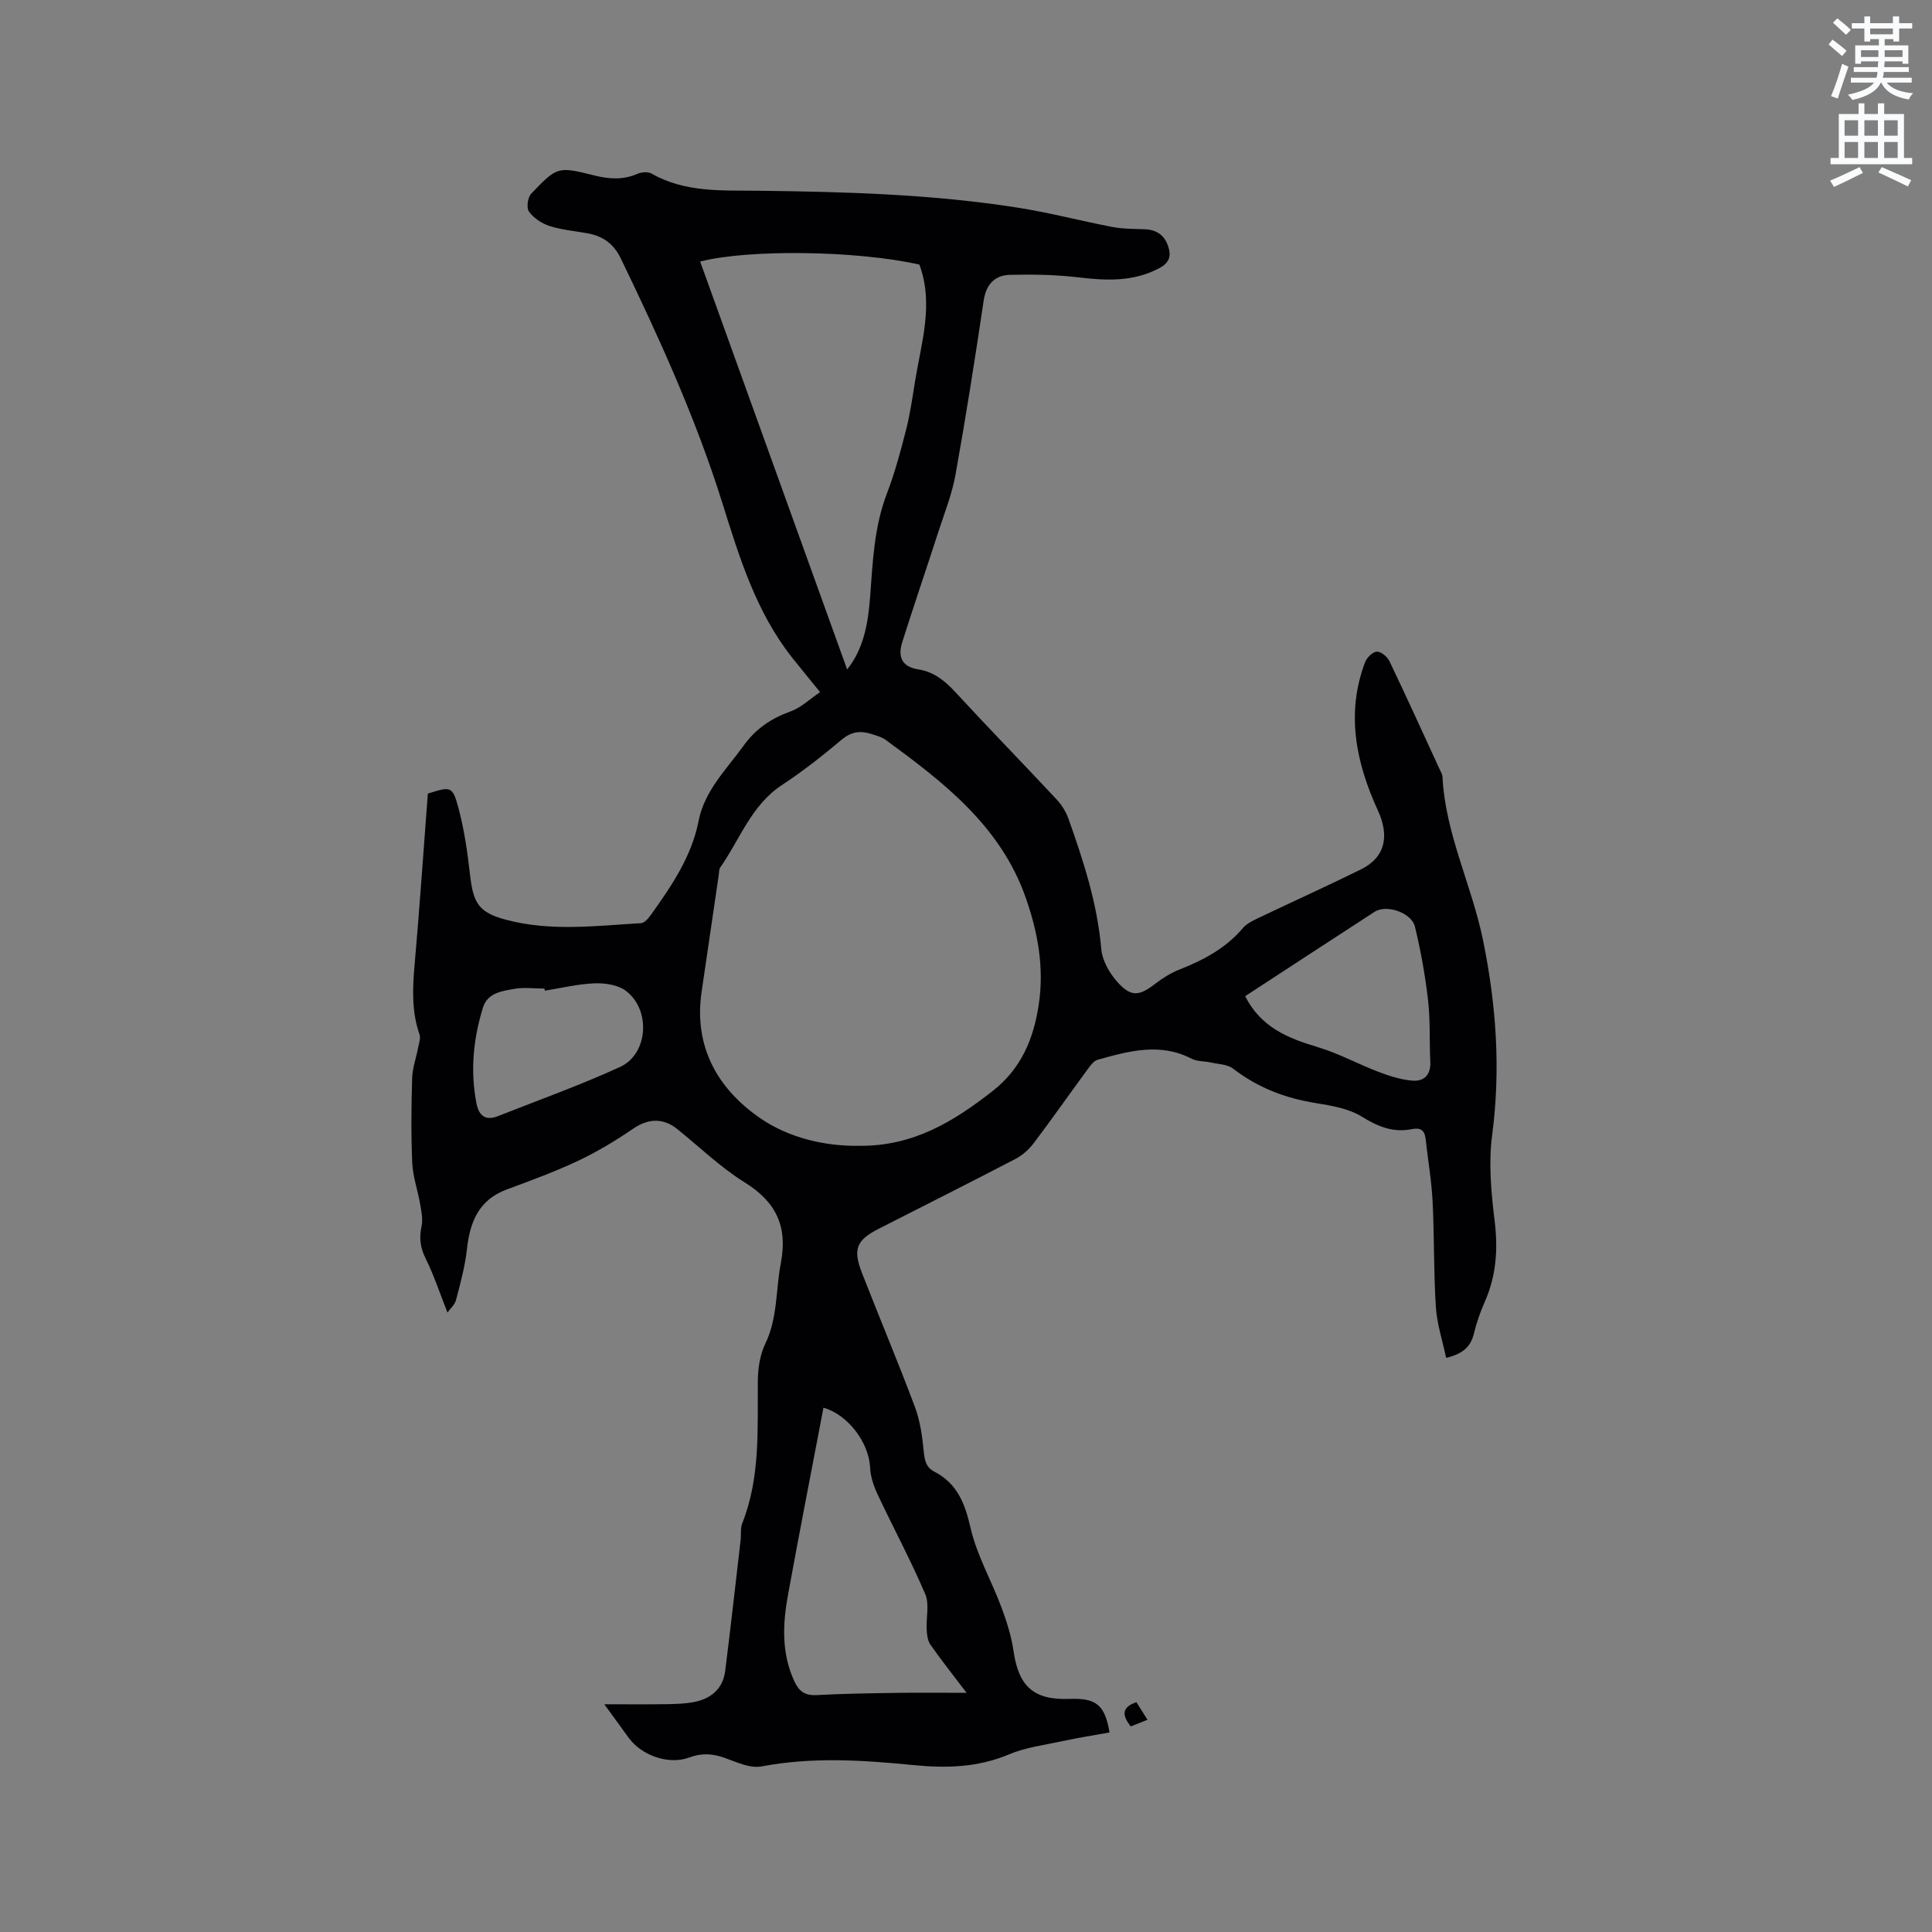 <svg enable-background="new 0 0 400 400" viewBox="0 0 400 400" xmlns="http://www.w3.org/2000/svg"><rect x="0" y="0" width="400" height="400" fill="#808080" stroke="none"/><path d="m378.6 9.2.8-1c.9.7 1.9 1.4 2.9 2.3l-.9 1.1c-1.1-.9-2-1.7-2.8-2.4zm.5 10.7c.9-2.1 1.6-4.3 2.3-6.7.4.2.8.4 1.3.6-.7 2.1-1.5 4.3-2.2 6.6zm.4-15.2.9-.9c1 .8 2 1.6 2.8 2.4l-1 1c-1-.9-1.9-1.8-2.7-2.5zm12.5-1.3h1.2v1.4h2.7v1.1h-2.7v2.7h-1.2v-.5h-1.8v1.3h4.9v3.8h-1.2v-.5h-3.7c0 .4-.1.9-.1 1.2h5.1v1h-5.2c0 .5-.1.9-.2 1.2h6v1h-5.2c1.1 1.3 2.9 2 5.5 2.2-.4.4-.7.8-.9 1.3-2.9-.5-4.8-1.6-5.7-3.5h-.1c-.8 1.7-2.7 2.9-5.9 3.6-.2-.4-.6-.8-.9-1.1 2.8-.6 4.6-1.4 5.4-2.5h-4.8v-1h5.3c.1-.3.2-.7.2-1.2h-4.9v-1h5c0-.4 0-.8.1-1.2h-3.6v.5h-1.2v-3.8h4.9v-1.3h-1.8v.5h-1.2v-2.7h-2.6v-1.1h2.6v-1.4h1.2v1.4h4.7v-1.4zm-6.7 8.4h3.6c0-.4 0-.9 0-1.4h-3.6zm1.9-4.7h4.7v-1.2h-4.7zm6.7 3.3h-3.7v1.4h3.7z" fill="#fafbfc"/><path d="m384.7 21.4h1.3v2.2h2.8v-2.2h1.3v2.2h4.1v9.1h1.7v1.3h-16.9v-1.3h1.7v-9.1h4.1v-2.2zm.3 13.2.7 1.2c-1.8.9-3.8 1.9-6 2.9-.2-.4-.5-.8-.8-1.3 2.4-1 4.4-2 6.1-2.8zm-3.1-6.5h2.8v-3.2h-2.8zm0 4.6h2.8v-3.3h-2.8zm4.1-4.6h2.8v-3.2h-2.8zm0 4.6h2.8v-3.3h-2.8zm3.6 1.9c2.1.9 4.1 1.8 6.1 2.7l-.7 1.3c-2.2-1.1-4.2-2-6.1-2.9zm3.3-9.7h-2.8v3.2h2.8zm-2.8 7.8h2.8v-3.3h-2.8z" fill="#fafbfc"/><g fill="#010104"><path d="m92.64 271.74c-1.56-3.94-2.79-7.71-4.54-11.23-1.11-2.25-1.33-4.26-.82-6.65.31-1.43-.03-3.05-.29-4.55-.49-2.86-1.51-5.69-1.64-8.56-.26-5.82-.19-11.67-.02-17.49.06-2.14.84-4.26 1.25-6.4.17-.9.54-1.92.27-2.7-1.65-4.74-1.44-9.53-1.01-14.42 1.04-11.82 1.84-23.66 2.74-35.43 4.78-1.52 5.11-1.6 6.36 3.06 1.19 4.46 1.85 9.11 2.37 13.71.68 5.97 1.79 7.85 7.58 9.38 9.19 2.42 18.54 1.22 27.83.67.72-.04 1.53-1.01 2.05-1.73 4.25-5.96 8.4-12.01 9.85-19.37 1.25-6.37 5.75-10.68 9.32-15.63 2.54-3.53 5.73-5.67 9.76-7.12 2.14-.77 3.94-2.53 6.09-3.98-2.25-2.78-4.06-4.97-5.82-7.19-7.46-9.45-10.9-20.75-14.41-31.96-5.49-17.53-13.07-34.17-21.04-50.66-1.5-3.1-3.78-4.65-7-5.21-2.61-.46-5.28-.7-7.78-1.5-1.59-.52-3.25-1.64-4.22-2.97-.56-.77-.27-2.95.46-3.71 5.4-5.64 5.48-5.66 13.04-3.78 3.07.76 5.96.97 8.93-.32.85-.37 2.21-.49 2.96-.06 6.9 3.95 14.49 3.46 21.97 3.55 18.13.22 36.25.7 54.19 3.56 6.47 1.03 12.83 2.72 19.27 3.95 2.17.41 4.42.38 6.64.46 2.37.09 4.01 1.11 4.83 3.4.75 2.09.34 3.52-1.77 4.65-5.36 2.85-10.94 2.61-16.73 1.92-4.68-.56-9.44-.64-14.16-.53-3.15.07-4.98 1.91-5.49 5.33-1.79 12.03-3.68 24.06-5.83 36.03-.72 4.02-2.27 7.9-3.54 11.81-2.47 7.64-5.07 15.23-7.49 22.88-.93 2.95-.18 5.1 3.37 5.65 3.15.48 5.48 2.36 7.64 4.71 6.9 7.48 14.01 14.77 20.96 22.21 1.04 1.12 1.92 2.54 2.44 3.98 3.12 8.78 5.99 17.6 6.8 27.01.2 2.32 1.63 4.86 3.22 6.67 2.93 3.32 4.58 3.11 8.06.42 1.49-1.15 3.16-2.17 4.91-2.87 4.99-1.97 9.6-4.41 13.14-8.6.78-.92 2.03-1.51 3.16-2.05 7.07-3.38 14.21-6.6 21.23-10.06 5.16-2.54 5.95-6.99 3.54-12.24-4.51-9.83-6.66-20.07-2.64-30.69.36-.95 1.58-2.13 2.44-2.17s2.16 1.05 2.6 1.97c3.52 7.35 6.89 14.77 10.3 22.18.26.57.65 1.17.68 1.76.59 11.81 6.06 22.41 8.39 33.81 2.75 13.43 3.69 26.75 1.89 40.4-.77 5.8-.2 11.88.52 17.73.72 5.86.34 11.35-2.04 16.75-.94 2.12-1.72 4.35-2.26 6.6-.65 2.69-2.25 4.17-5.74 5.02-.74-3.51-1.9-7-2.13-10.54-.47-7.29-.31-14.63-.68-21.93-.22-4.32-.98-8.61-1.45-12.92-.2-1.78-1.09-2.33-2.81-1.98-3.85.78-7.01-.49-10.35-2.56-2.75-1.7-6.33-2.31-9.63-2.84-6.3-1.01-11.98-3.2-17.06-7.12-1.18-.91-3.06-.92-4.64-1.28-1.31-.29-2.8-.18-3.94-.77-6.56-3.4-13.02-1.58-19.46.21-.87.24-1.59 1.32-2.2 2.14-3.7 5.04-7.29 10.17-11.06 15.16-.98 1.29-2.32 2.48-3.75 3.23-9.39 4.89-18.85 9.64-28.29 14.45-4.64 2.36-5.43 4.19-3.5 9.16 3.61 9.27 7.48 18.44 10.97 27.76 1.08 2.89 1.52 6.09 1.82 9.19.18 1.85.47 3.3 2.18 4.18 4.73 2.45 6.34 6.53 7.5 11.61 1.3 5.69 4.35 10.96 6.41 16.5 1.1 2.94 2.06 6 2.51 9.09 1.05 7.29 4.19 10.13 11.55 9.86 5.56-.2 7.32 1.18 8.32 6.94-3.25.59-6.53 1.11-9.78 1.81-3.72.8-7.6 1.28-11.05 2.74-6.49 2.74-13.07 2.88-19.89 2.2-10.44-1.03-20.87-1.7-31.35.29-2.33.44-5.12-.87-7.55-1.75-2.52-.91-4.79-1.07-7.36-.11-4.23 1.59-9.84-.35-12.55-4.03-1.61-2.19-3.2-4.4-5.07-6.98 4.63 0 8.74.04 12.84-.02 1.89-.03 3.82-.08 5.67-.43 3.54-.68 6.04-2.71 6.51-6.44 1.14-9.03 2.15-18.08 3.2-27.13.13-1.15-.07-2.42.34-3.46 3.78-9.55 3.13-19.54 3.22-29.49.03-2.57.43-5.37 1.53-7.64 2.6-5.36 2.16-11.14 3.23-16.7 1.45-7.59-.93-12.66-7.47-16.73-5.01-3.11-9.33-7.32-13.96-11.04-2.99-2.41-6.08-2.18-9.15-.08-3.64 2.49-7.47 4.79-11.45 6.67-4.77 2.25-9.76 4.07-14.72 5.91-5.81 2.16-7.62 6.73-8.24 12.39-.39 3.51-1.33 6.98-2.24 10.42-.24 1.05-1.24 1.89-1.79 2.66zm85.19-34.51c11.32.11 19.62-5.06 27.63-11.3 5.97-4.65 8.53-10.82 9.6-17.93 1.15-7.62-.16-14.93-2.69-22.13-5.22-14.88-17-23.9-29.02-32.7-.83-.6-1.92-.88-2.92-1.2-2.23-.72-4.14-.53-6.13 1.14-3.97 3.33-8.06 6.57-12.39 9.41-6.39 4.2-8.71 11.27-12.8 17.09-.27.39-.22 1.02-.3 1.54-1.18 8.06-2.37 16.12-3.55 24.19-1.66 11.34 3.29 20.05 12.09 26.14 6.08 4.19 13.58 5.84 20.48 5.75zm-2.44-98.63c3.41-4.23 4.34-9.51 4.75-14.93.55-7.28.82-14.56 3.5-21.54 1.65-4.3 2.84-8.78 3.98-13.25.83-3.28 1.3-6.65 1.84-9.99 1.29-7.98 3.91-15.91.89-24.11-12.89-2.92-35.4-3.21-45.39-.63 10.12 28.1 20.25 56.22 30.43 84.45zm-4.9 152.85c-2.48 13.04-5.01 25.92-7.36 38.84-1.09 6-1.35 11.99 1.32 17.78.96 2.09 2.2 3.01 4.61 2.88 5.6-.3 11.22-.38 16.83-.46 4.47-.07 8.95-.01 14.23-.01-2.96-3.9-5.33-6.88-7.5-9.99-.57-.82-.7-2.05-.76-3.11-.14-2.46.6-5.24-.3-7.34-2.98-6.98-6.59-13.69-9.83-20.57-.81-1.73-1.5-3.69-1.58-5.57-.21-5.17-4.56-11.01-9.66-12.45zm87.31-85.2c3.24 6.44 8.87 8.71 15.04 10.55 4.31 1.29 8.34 3.51 12.57 5.12 2.23.85 4.58 1.6 6.93 1.81 2.42.22 3.92-1.11 3.79-3.88-.21-4.23.02-8.51-.46-12.71-.59-5.13-1.5-10.25-2.72-15.27-.71-2.94-5.91-4.67-8.34-3.1-8.89 5.76-17.75 11.57-26.81 17.48zm-145-1.14c-.03-.15-.05-.3-.08-.44-2.12 0-4.29-.3-6.34.08-2.53.46-5.45.82-6.4 3.89-1.99 6.47-2.64 13.05-1.34 19.77.51 2.65 1.91 3.68 4.46 2.67 8.45-3.33 17.03-6.4 25.28-10.18 5.86-2.68 6.42-11.93 1.13-15.81-1.66-1.21-4.3-1.58-6.45-1.5-3.43.13-6.84.98-10.26 1.52z"/><path d="m235.28 352.42c.82 1.3 1.48 2.35 2.3 3.64-1.25.5-2.29.91-3.48 1.38-1.69-2.19-2.05-3.92 1.18-5.02z"/></g></svg>